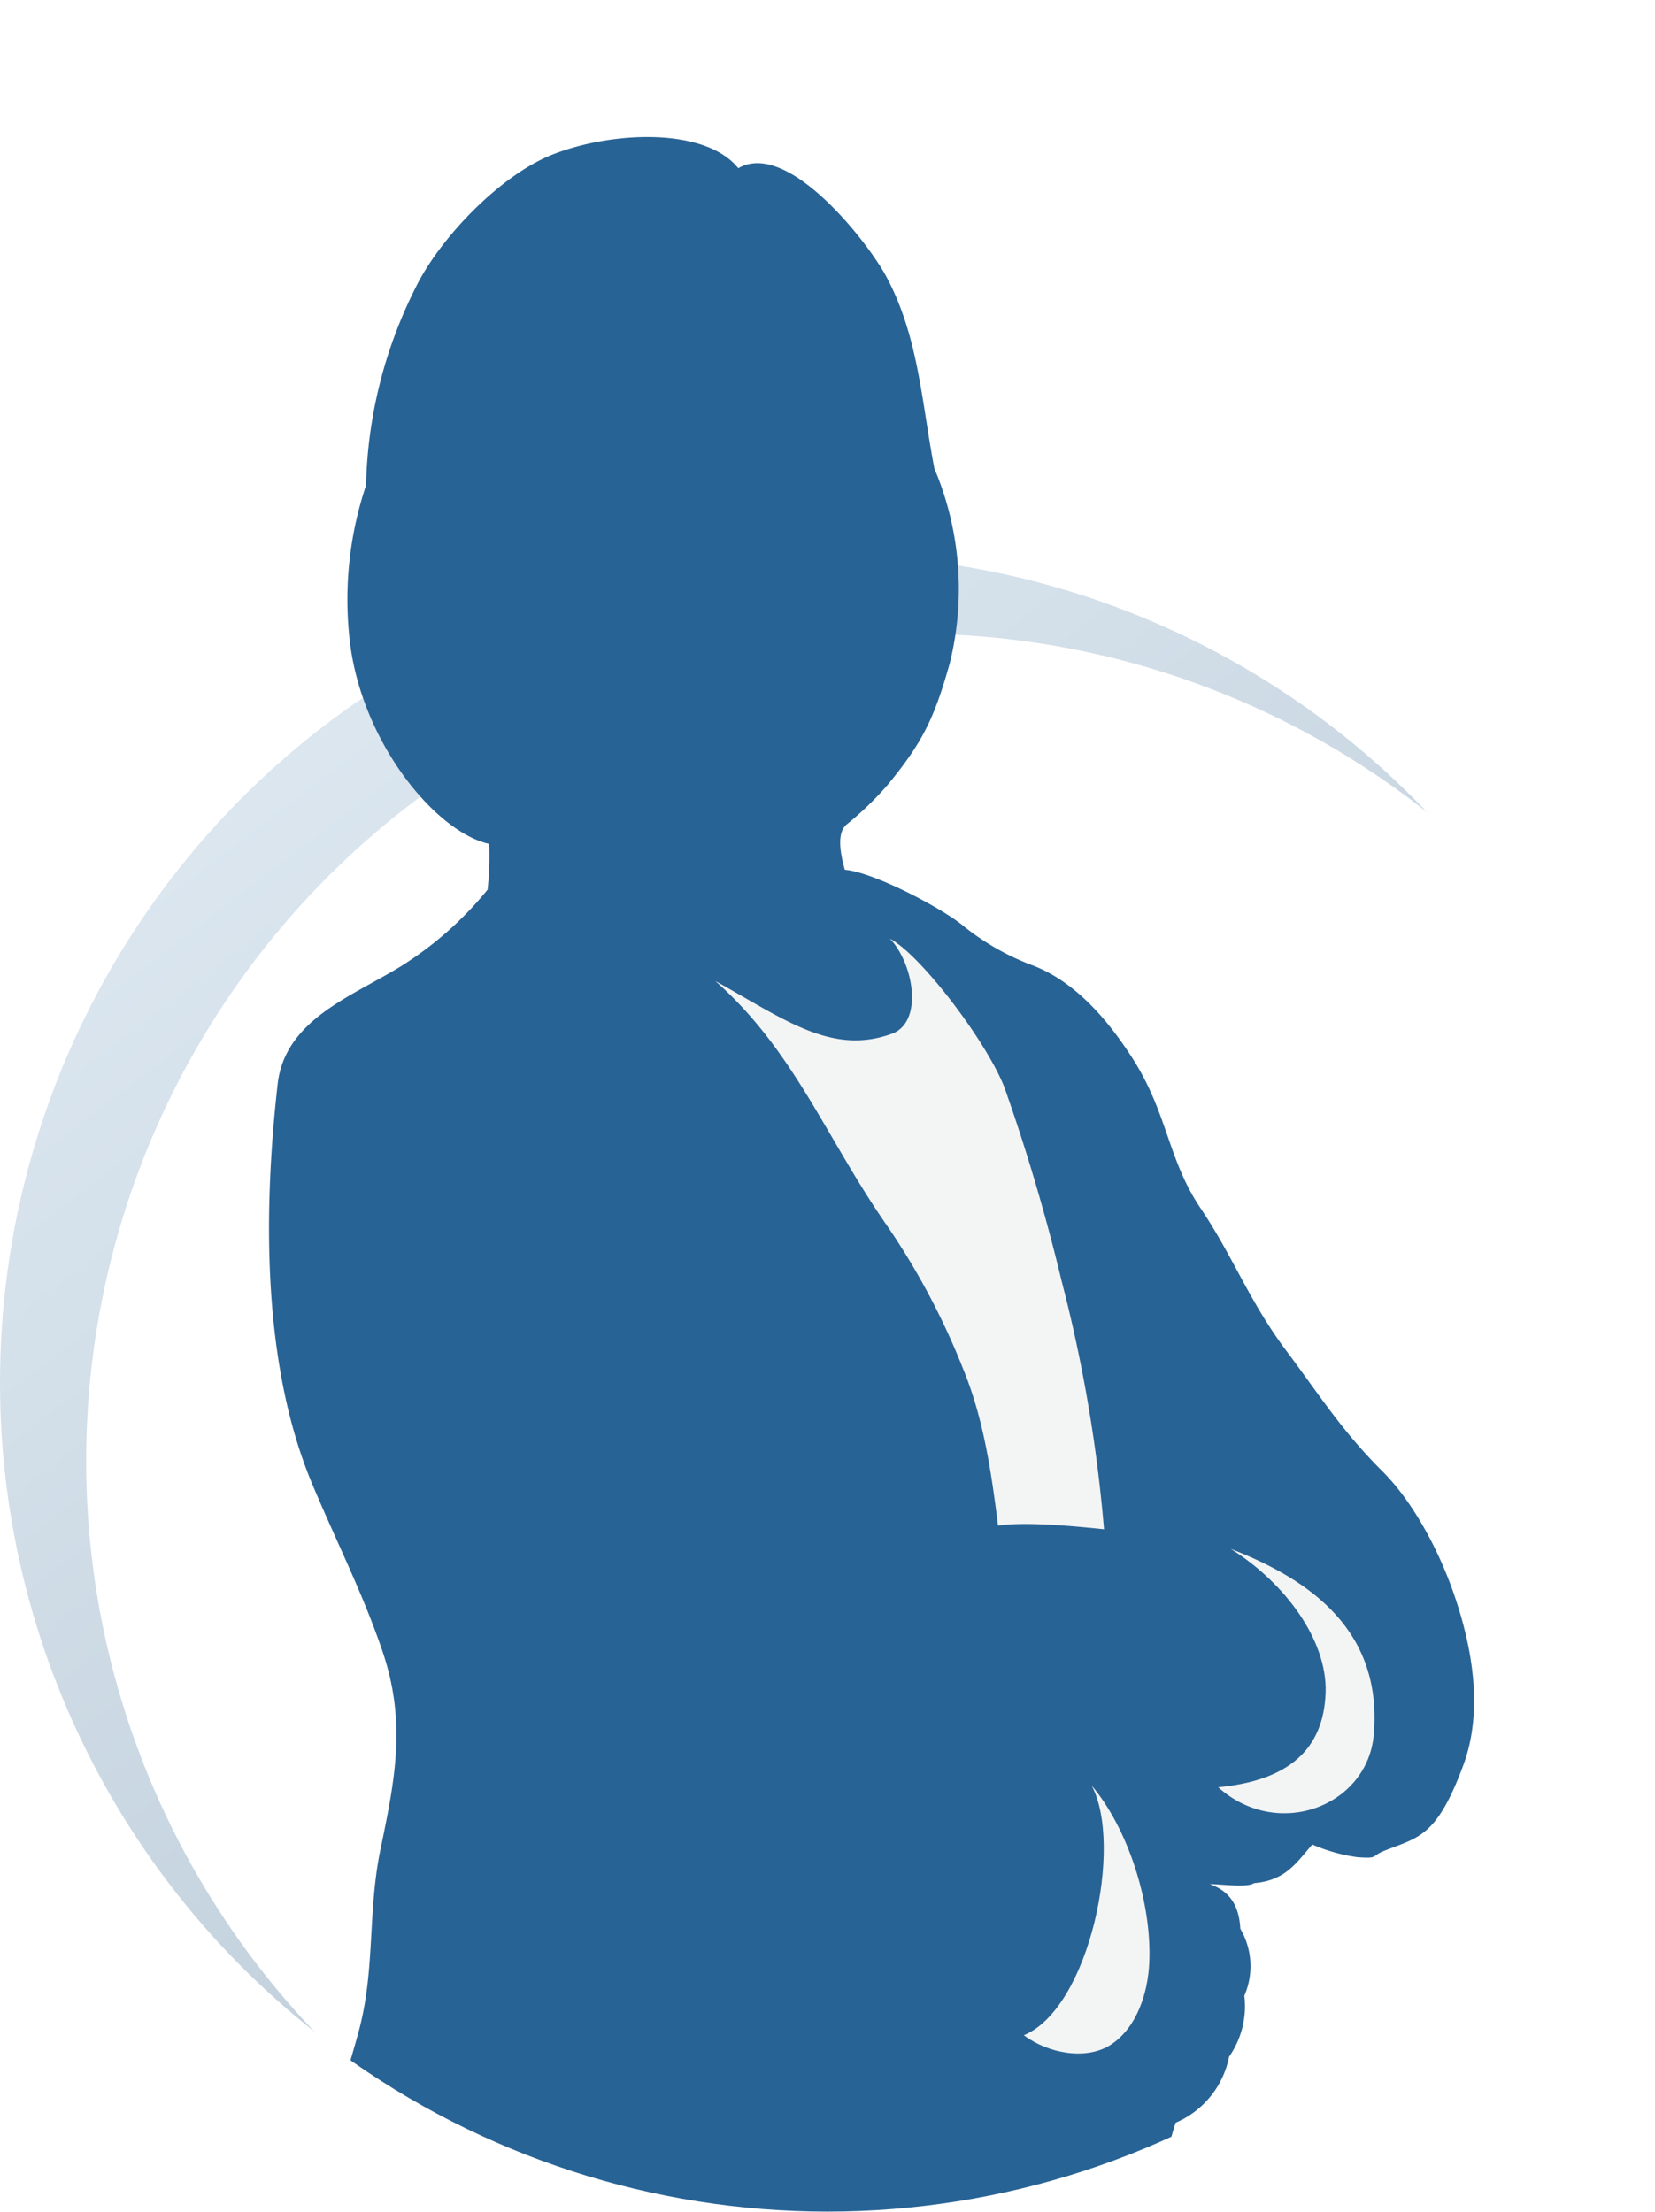<svg xmlns="http://www.w3.org/2000/svg" xmlns:xlink="http://www.w3.org/1999/xlink" width="172.895" height="231.104" viewBox="0 0 172.895 231.104"><defs><clipPath id="a"><ellipse cx="86.447" cy="86.448" rx="86.447" ry="86.448" fill="#dbe6ef"/></clipPath><linearGradient id="b" x1="0.264" y1="0.233" x2="0.776" y2="0.798" gradientUnits="objectBoundingBox"><stop offset="0" stop-color="#dbe6ef"/><stop offset="1" stop-color="#afc1cf"/></linearGradient><filter id="c"><feOffset dx="9" dy="8" input="SourceAlpha"/><feGaussianBlur stdDeviation="8.5" result="d"/><feFlood flood-opacity="0.616" result="e"/><feComposite operator="out" in="SourceGraphic" in2="d"/><feComposite operator="in" in="e"/><feComposite operator="in" in2="SourceGraphic"/></filter><clipPath id="f"><path d="M0,144.636c0-1.2.024-2.4.073-3.587H0V0H172.895V141.049h-.076c.049,1.19.076,2.388.076,3.587A86.447,86.447,0,1,1,0,144.636Z" transform="translate(-11763 -10744.096)" fill="#383838"/></clipPath></defs><g transform="translate(12884 10628.544)"><g transform="translate(-12884 -10570.541)"><g transform="translate(0 0)" clip-path="url(#a)"><rect width="290.463" height="237.443" transform="translate(-58.208 -24.205)" fill="url(#b)"/></g><g transform="matrix(1, 0, 0, 1, 0, -58)" filter="url(#c)" style="mix-blend-mode:multiply;isolation:isolate"><circle cx="86.447" cy="86.447" r="86.447" transform="translate(0 58.21)" fill="#fff"/></g></g><g transform="translate(-1121 115.552)" clip-path="url(#f)"><g transform="translate(-11734.895 -10729.776)"><g transform="translate(0 0)"><path d="M49.024,3.256c5.15-2.994,13.437,7.619,15.394,11.2,3.423,6.28,3.74,13.123,5.088,20.174A32.313,32.313,0,0,1,71.13,54.919c-1.656,5.973-2.96,8.433-6.454,12.713a33.779,33.779,0,0,1-4.286,4.156c-1.109.863-.733,2.988-.239,4.774,2.957.242,9.865,3.858,12.226,5.737a26.047,26.047,0,0,0,7.479,4.283c3.687,1.435,7.11,4.606,10.371,9.71,3.659,5.731,3.668,10.548,7.069,15.6,3.469,5.156,5.066,9.7,9,14.956,3.445,4.6,5.793,8.362,10.026,12.57,3.066,3.056,5.709,7.9,7.318,12.409,2.137,6,3.212,12.651,1.128,18.285-2.789,7.566-4.731,7.542-8.212,8.933-1.538.612-.587.845-2.845.69a18.047,18.047,0,0,1-4.724-1.326c-1.621,1.854-2.774,3.771-6.085,4.032-.674.5-3.448.106-4.616.106,2.121.742,3.059,2.3,3.184,4.665a7.744,7.744,0,0,1,.419,7,9.2,9.2,0,0,1-1.59,6.364,9.513,9.513,0,0,1-5.582,6.9c-1.419,4.243-2.8,12.623-3.46,18.543-.379,3.3-.658,6.38-.867,9.8-.46,7.365.224,15.015.432,22.5.438,15.5-.407,41.907-3.848,56.8-3.457,14.981-2.578,26.06-7.365,40.708-2.007,6.162-6.141,15.484-7.97,21.649-2.267,7.625-3.2,15.347-4.327,22.991-1.261,8.517-1.944,17.22-2.385,25.889-.413,8-.888,17.779-.985,25.762a6.037,6.037,0,0,1-2.038.578c2.227,6.386,1.419,14.729,1.68,21.6a18.98,18.98,0,0,0,2.708,9.877c1.774,2.889,4.4,4.951,6.824,7.209,2.361,2.2,4.389,5.2,3.469,8.952-.777,3.174-3.712,4.569-7.917,5.134-3.858.522-7.812-.4-11.154-1.426a28.373,28.373,0,0,1-9.188-4.317c-3.824-2.823-4.768-8.747-6.225-14.2-1.221-4.572-2.92-10.921-7.029-13.72.391,3.519.857,7.8,2.376,11.558a109.3,109.3,0,0,0,5.274,11.492c1.531,2.82,2.783,5.532,5.122,7.865,2.631,2.612,5.929,4.982,7.4,8.411,1.292,3.01.578,6.824-2.33,8.588a14.607,14.607,0,0,1-7.045,1.7,47.867,47.867,0,0,1-8.088-.481c-5.507-1.006-10.213-3.246-14.85-5.268-4.262-1.861-5.492-3.665-6.464-7.921-1.32-5.793-2-11.157-3.513-15.235.143,3.286.084,6.178.14,9.151-1.534.115-3.907.525-4.746-1.569-.4-4.066-.7-7.274-.845-11.163-.134-3.858-1.09-5.423-2.252-8.824-1.131-3.32-.447-6.681.91-9.75A13.356,13.356,0,0,1,8,466.984a34.734,34.734,0,0,1,2.755-2.969c-.075-1.957-.155-3.991-.252-6.051-.578-.236-1.423-.1-1.457-1-.23-6.007-.885-12.415-1.68-18.776-1.155-9.25-2.494-15.313-3.4-23.6-1.64-15.012,2.016-30.194,5.811-44.513,3.82-14.431,3.985-30.1,1.988-45.169-2.075-15.711-4.985-43.864-7.34-59.4-1.267-8.337-.441-17.807.422-24.758C5.884,232.323,7.9,224.5,11.866,218.4c-2.007-.54-5.252-.891-6.423-3.041-1.016-1.873,1.926-10.16,3.876-17.239,1.823-6.619.941-12.589,2.339-19.283,1.525-7.315,2.7-13.235.193-20.627-2.106-6.178-4.79-11.384-7.368-17.546C-.735,128.176-.592,112.183.9,98.96c.758-6.712,7.7-9.141,12.791-12.263a36.851,36.851,0,0,0,9.144-8.063A34.131,34.131,0,0,0,23,73.86C17.267,72.587,9.313,62.8,8.362,51.931a37.521,37.521,0,0,1,1.77-15.53,48.3,48.3,0,0,1,5.159-20.627c2.525-5.193,8.9-11.862,14.462-14C35.96-.617,45.573-1.015,49.024,3.256M35.245,397.243a141.42,141.42,0,0,0-2.162,18.236c-.69,12.837-2.031,27.153.556,39.264a35.321,35.321,0,0,1,3.274-8.728c2.289-4.5,1.9-10.815,1.506-15.981-.41-5.414-.761-8.784-1.084-14.4-.354-6.141-.658-8.784-.693-15.155a47.773,47.773,0,0,1,1.09-10.34c.534-2.671.693-3.954,1.3-7.476-2.252,7.728-2.926,9.561-3.793,14.583" transform="translate(0 0)" fill="#286395"/><path d="M33.256,47.5c5.728,3.6,10.051,9.573,9.893,14.959-.186,6.082-4,9.256-11.225,9.936C38.188,78,47.537,74.336,48.177,66.9c.929-10.794-6.529-16.152-14.922-19.407" transform="translate(67.233 100.031)" fill="#f3f4f4"/><path d="M32.466,55.454c3.674,4.317,6.305,12.021,6.023,18.506-.143,3.215-1.32,6.833-4.035,8.585-2.563,1.656-6.566.891-9.067-1C32.267,78.7,35.8,61.651,32.466,55.454" transform="translate(53.468 116.792)" fill="#f3f4f4"/><path d="M33.258,26.966c2.438,2.59,3.473,8.476.382,9.862-6.377,2.435-11.309-1.385-18.63-5.439,8.2,7.222,11.642,16.521,17.882,25.479a75.736,75.736,0,0,1,7.992,15.018c2.128,5.172,2.945,10.666,3.662,16.406,2.945-.435,8.119.078,11.07.382a153.875,153.875,0,0,0-4.429-25.939,202.53,202.53,0,0,0-5.964-20.2c-1.786-4.65-8.629-13.757-11.965-15.571" transform="translate(31.613 56.794)" fill="#f3f4f4"/></g></g></g></g></svg>